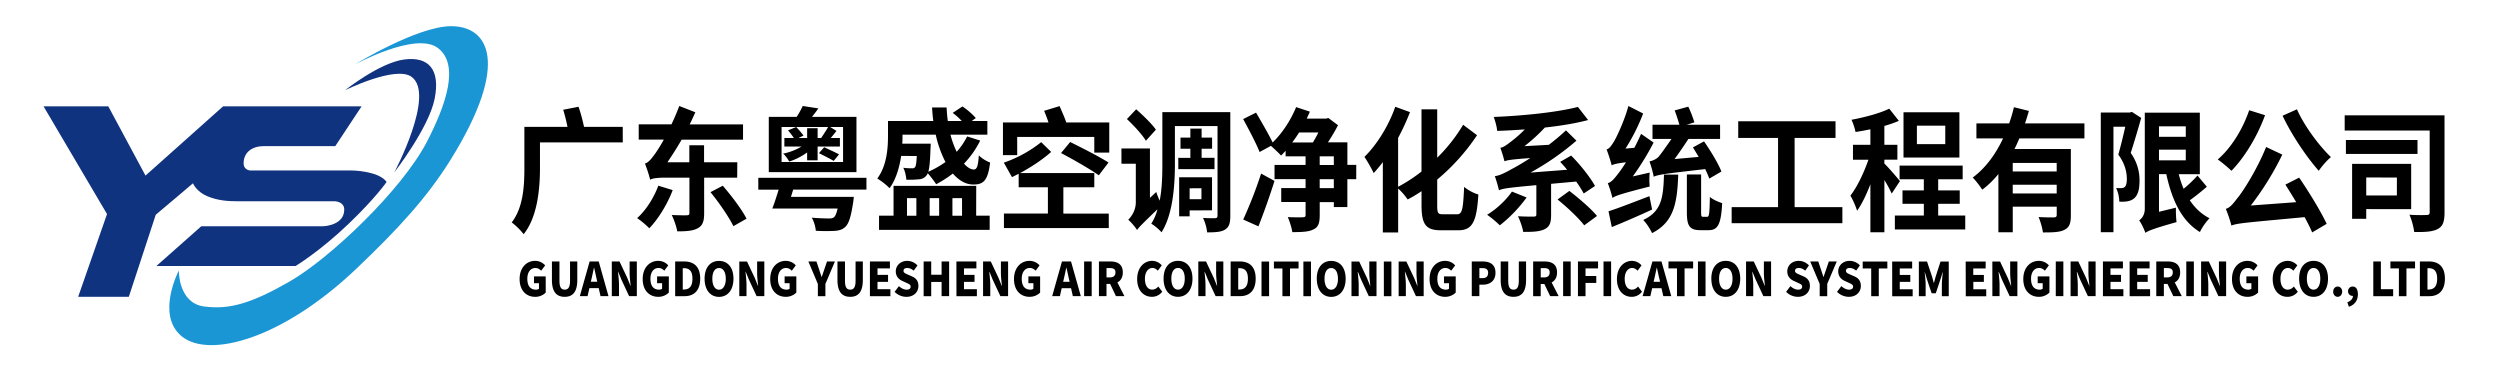 <svg id="release" xmlns="http://www.w3.org/2000/svg" viewBox="0 0 3100 480"><defs><style>.cls-1{fill:#1a96d4;}.cls-1,.cls-2{fill-rule:evenodd;}.cls-2{fill:#103380;}</style></defs><path class="cls-1" d="M558.88,32.49c46.64-.4,74.76,44.94,0,165.37-28.6,46.08-65.05,86.12-117.68,136-91.55,86.72-181.43,110.64-215.46,83.49-33.08-26.39-4-81.9-4-81.9s-.77,40.13,31,44.53c31.44,4.34,59-3.73,106.54-31C409.1,320.34,498.49,235.49,529.46,175.6c23.26-45,41-95.21,13.52-116.08S439.61,80.19,439.61,80.19,516.77,32.84,558.88,32.49Z"/><path class="cls-2" d="M500.84,73.83c30.84-4.22,45.26,12.4,38.16,48.5s-50.09,91.44-50.09,91.44,51.43-96.56,21.47-118.47C490.6,80.83,427.69,112,427.69,112S470.39,78,500.84,73.83Z"/><path class="cls-2" d="M54,131.87h80.3l46.12,85.87,96.2-85.87H448.36l-32.6,49.3H327.51c-14.76,0-25.44,7.49-25.44,21.46,0,6.75,5.53,8.75,8.74,8.75h124c10.43,0,25.38,2.26,34.19,6.36,8.27,3.85,10.34,7.95,10.34,7.95S466,245.2,432.46,277.37c-36.24,34.72-66,52.48-66,52.48H193.93l55.66-49.3H399.86c5.13,0,27-2.44,27-20.67,0-8.55-8.5-10.34-12.72-10.34H293.32c-10.07,0-23.23-.68-36.57-6.36s-17.5-15.9-17.5-15.9-30.74,26.24-46.11,39L159.75,368H96.93l35.78-102.56Z"/><path d="M772.24,176.6H669.56v31.89c0,25.09-3,60.63-20.23,81.89a85.56,85.56,0,0,0-14.8-14.61c14.5-18.61,15.7-46,15.7-67.61V157.33h53.46c-1.36-6.81-3.32-14.78-5.29-21.26l19-3.65a205.76,205.76,0,0,1,6.79,24.91h48Zm61.91,59.14c-6.79,17.94-18.12,36-29,47.34a109.09,109.09,0,0,0-15.1-12.63c10.87-9.63,20.69-25.08,26.27-40.2Zm39-15.45v44c0,10.13-1.81,15.44-8,18.77-5.89,3.32-14.5,3.82-25.37,3.82-.91-5.82-4.08-14.62-6.8-20.27,7.86.33,16,.5,18.58.33,2.56,0,3.32-.66,3.32-3.15V220.29h-31c-8.15,0-16.15,1-17.66,2.66a159.45,159.45,0,0,0-6.5-20.1c4.38-1.33,7.55-5.32,12.54-12.13a185.78,185.78,0,0,0,10.87-17.61H792V154.18h40.62c3.48-7.31,6.8-15,9.67-22.76l19.93,7.81c-2.27,5.15-4.53,10-7,15h66.14v18.93h-76.1c-5.89,10.14-11.93,19.6-17.67,28.08h27.18v-21.1h18.27v21.1h41.22l-.15,19.1Zm23.1,10c10.57,12.3,23.56,29.24,29.45,40.87l-16.31,9.3c-5.43-11.3-17.82-29.24-28.39-42.19Zm87.28,4.82c-.91,3-1.81,6-2.72,9h77.92s-.45,5-.91,7.48c-2.56,16.77-5.28,25.74-9.66,29.73-3.78,3.65-8,4.65-13.89,5a212.32,212.32,0,0,1-22.65-.16,42.09,42.09,0,0,0-5-16.28c8.16.83,17.52,1,21.3,1,2.71,0,4.37-.16,6.19-1.49,1.66-1.33,3.17-4.65,4.53-10.8H957.67c2.57-6.64,5.29-15,7.85-23.42H940.3V220.45h134.09v14.62ZM1062,213.48H953.29v-68.6h34.58a104,104,0,0,0,7.55-13.46l19.33,3c-2.57,3.82-5.44,7.31-7.85,10.47H1062Zm-16.61-56h-16l7.85,4.82c-2.42,3.15-4.83,6.14-7.1,8.8h11.33v10.63h-27.64v17.11h-13v-9.8a79.68,79.68,0,0,1-22.2,11.3c-1.66-3-4.83-7.65-7.55-9.81a75.1,75.1,0,0,0,22.8-8.8H972.62V171.12H984.4a104.38,104.38,0,0,0-7.25-9.47l10.12-4.15a94.35,94.35,0,0,1,9.06,10.63l-6.35,3h10.88V159h13v12.13h4.38c2.57-3.82,6.34-9.47,8.61-13.62H969.15v43.35h76.25ZM1022,182.58c5.73,2.66,14,6.48,18.42,8.8l-6.65,8.14c-4.07-2.49-12.38-6.64-18.27-9.63Zm95.43,10.8c-2.12,14.12-6.34,28.9-14.35,40a78.16,78.16,0,0,0-15.25-12c11.93-15.95,13.29-37.87,13.29-53.32V150h56.17c-.75-5.48-1.21-11-1.51-16.77h18c.3,5.81.76,11.29,1.51,16.77h17.22a70.27,70.27,0,0,0-11.18-10l12.08-8A86.57,86.57,0,0,1,1210,146.37l-5,3.65h19.33V167h-45.76a120.29,120.29,0,0,0,7.71,21.26,86.71,86.71,0,0,0,13-19.1l16.16,5.15a112,112,0,0,1-20.09,28.57c4.08,4.65,8.31,7.31,12.39,7.31,3.77-.17,5.13-4.82,6-17.45a42.45,42.45,0,0,0,14,8.81c-2.72,22.26-8.15,27.41-21,27.24-9.36,0-17.82-5.15-25.22-13.62a140.65,140.65,0,0,1-20.68,13.29,112.37,112.37,0,0,0-10.42-13.62,10.9,10.9,0,0,1-1.51,2.65,12.38,12.38,0,0,1-9.37,4.82,106.23,106.23,0,0,1-15.7.5c-.3-4.65-1.66-10.8-3.77-14.78a76.08,76.08,0,0,0,10.87.66,4.18,4.18,0,0,0,3.77-1.49c1.06-1.5,1.66-5.32,2.12-13.79Zm93,74.08h16.76v17.61H1090V267.46h18v-37h102.53ZM1119.09,167v1.33c0,3.15,0,6.31-.3,9.8h35.33s-.15,3.82-.3,6c-.45,14.78-1.21,23.58-2.72,28.9a124.91,124.91,0,0,0,21.29-12.13A138,138,0,0,1,1160.31,167Zm5.59,100.49h11.62V245.7h-11.62Zm28.08-21.76v21.76h11.78V245.7Zm28.24,0v21.76h11.93V245.7Zm194.49-93.85v37.38h-18.57V169.79h-95.59v22.59h-17.67V151.85h56.48c-1.66-5-3.63-10.13-5.44-14.45l19.18-5.81c2.72,6.31,6.19,13.95,8.3,20.26Zm-56.93,113h56.32v17.94h-130V264.8h54.51V232.25h-36.24V215.47c-2.87,1.5-5.58,2.82-8.3,4.15l-10.12-17.94a155.27,155.27,0,0,0,46.36-25.41l12.38,12.13c-10.72,9.46-24.92,18.93-38.66,26.24h92.12v17.61h-38.36Zm43.94-47.5c-10.42-7.48-31.86-19.77-46.81-27.58L1327,176.1c14.19,7,36.39,18.28,47.56,25.42Zm163.08,50.16c0,8.81-1.36,14-6.49,17.11-4.68,3-11.63,3.49-22.2,3.49a59.12,59.12,0,0,0-5.13-17.94c6.34.5,13,.33,15.1.33,2.11-.16,2.87-1,2.87-3.32V156.34h-52.85v47.17c0,25.75-2.27,62.12-16.61,84.55-2.57-3.16-9.06-8.8-12.69-10.63a63.9,63.9,0,0,0,7.7-17.94c-19,18.27-23,22.26-25.36,25.75-2.12-3.82-7.86-10.14-10.88-12.79,3.78-3.66,9.37-11.47,9.37-21.6V203h-17.82V184.08h35.33v61.29l7.85-7.31a102.27,102.27,0,0,0,4.23,10.8c3-15.12,3.32-31.4,3.32-45.35V139.06h84.26Zm-104.64-93c-4.53-7.64-15.25-19.1-23.56-26.91l11.48-12.12c8.3,7.31,19.33,17.94,24.46,25.25Zm55.11,21.26V184.41h-12.23V170.62h12.23V159.49H1490v11.13h13v13.79h-13V195.7h16v14H1461.1v-14Zm-.9,65.12v7.31h-13V219.79h40.77v41Zm0-27.41V247h14.64V233.41Zm206.57-11.29h-11v34.55h-16.76v-6.15h-17.51v16.11c0,9.8-1.67,14.95-7.86,17.78-5.73,3-14.49,3.32-26.12,3.32-.75-5.48-3.32-13.29-5.59-18.61,7.7.34,16.31.34,18.88.17,2.41-.17,3.17-.67,3.17-3V250.52h-30.2V233.24h30.2V222.12h-38.51V204.51h38.51V193.88h-24.76v-7c-1.82,2.16-3.78,4.15-5.59,6a171.59,171.59,0,0,0-12.69-12l-14,7.64c-4.08-10.46-13.29-27.9-20.38-40.86l16-8c6.65,11.46,15.56,26.57,20.54,37,11.63-11,22.5-27.58,29.14-43.85l17.06,5.64c-1.2,2.83-2.56,5.65-3.92,8.64h24.16l2.57-.83,12.08,9a223.38,223.38,0,0,1-12.54,21.26h24.16v27.91h11Zm-140.13,50a539.08,539.08,0,0,0,22.19-57l16.61,9.13c-6.19,19.61-13.43,39.87-19.93,56.31Zm69.31-108a142.53,142.53,0,0,1-8.61,12.46H1628c2.26-3.82,4.68-8,6.79-12.46Zm25.52,40.37h17.51V193.88h-17.51Zm17.51,17.61h-17.51v11.12h17.51Zm152.81,43.51c6.5,0,7.55-6.64,8.76-34a51.43,51.43,0,0,0,17.67,9.47c-2,32.23-6.64,44.35-24.61,44.35h-22c-18.57,0-23.86-7.31-23.86-31.23V237.06a171.73,171.73,0,0,1-17.21,10.3,78.81,78.81,0,0,0-11.78-13.62v54.49h-19V201c-3.77,5-7.55,9.47-11.32,13.62a179.46,179.46,0,0,0-11.48-20.1c15.1-14.78,29.9-38.2,38.21-62.12l18.27,6.64A284.72,284.72,0,0,1,1733.66,171v60.63a193.8,193.8,0,0,0,29-18.93V135.57h19.48v60a203.85,203.85,0,0,0,32.16-40.86l17.22,12.95a256.34,256.34,0,0,1-49.38,55v31.9c0,9.63.91,11.12,6.95,11.12ZM1893,244.87a173.62,173.62,0,0,1-33.22,34.55A128.21,128.21,0,0,0,1844,266.3c11.48-6.81,23.56-18.11,30.8-28.74Zm30.36-16.94v38.7c0,9.64-1.82,14.62-8.46,17.78-6.49,3-14.95,3.15-26.12,3.15-.91-5.81-3.93-14.12-6.5-19.43,7.7.49,16.92.49,19.48.49,2.57-.16,3.32-.66,3.32-2.65V229.59c-34.73,3.16-41.37,4.15-46.35,6.31a171.36,171.36,0,0,0-5.14-17.44c5.89-.83,11.78-3.65,21.29-9,4.53-2.32,12.69-7,22.65-13.45-23.7,1.66-28.69,2.65-32,4a151.6,151.6,0,0,0-5.13-16.77c3.62-.5,6.94-2.83,11.47-6.32a151.47,151.47,0,0,0,18.88-16.44c-11.63.83-23.1,1.49-34.28,1.83-.3-5-2.56-12.79-4.23-17.28,36.85-1.49,78.83-5.81,104.35-12.46l12.68,16.28c-15.55,4.15-34.13,7.14-53.61,9.3a217.51,217.51,0,0,1-25.36,23.09l30.2-1.66a261.69,261.69,0,0,0,21.29-17.94l13,12.79A330.49,330.49,0,0,1,1897.8,214l45.45-3.49c-2.87-3.49-5.74-6.81-8.61-9.8l13.59-7.81c11.48,11.46,23.71,27.08,29.6,37.71l-14,9.3a144.93,144.93,0,0,0-9.36-14.78Zm22.65,8.8c11.62,9,26.87,21.93,34.27,31.06l-15.85,11.63c-6.65-8.8-21.29-22.59-33.07-32.06ZM2045.62,214a94.49,94.49,0,0,0,0,17.27c-35.93,9.14-42.12,11.46-46.2,14.12a153,153,0,0,0-5.74-18.27c3.93-1,7.25-4.49,11.93-10.63a147.21,147.21,0,0,0,10.57-15.28c-11.78,1.49-15.4,2.49-17.67,3.82a202.59,202.59,0,0,0-6.34-19.77c3.32-.83,5.74-4.32,9.06-9.63,3.17-5.15,12.84-25.25,18-44.19l18.27,9.3a238.9,238.9,0,0,1-21.89,43.52l11-1c2.87-5.49,5.74-11.3,8.3-17.28l15.56,10.8a330.68,330.68,0,0,1-25.82,42Zm3,45.84c-16.92,7.81-35.34,15.78-50,21.76l-4.07-19.6c12.68-4,32-11.63,50.73-18.77ZM2081,216.47c-1.21,34.88-5.13,58.8-32.47,72.59-2.26-5-7.09-12.63-11-16.28,23-10.63,24.92-28.07,25.82-56.31Zm38.5,5c-1.2-3.49-3-7.47-5-11.79-51.34,5.81-58.74,7-63.87,9.46a123.47,123.47,0,0,0-5.29-18.93c3.33-.83,7.7-2.33,11-5.48,2.71-3,10.11-13.46,16.3-22.43H2049.1v-17.6h33.37c-1.51-5.15-3.78-12.3-5.89-17.78l16.91-4.65a146.47,146.47,0,0,1,7.55,19.44l-9.66,3h41.52v17.6h-39.26c-5.43,8.14-11.62,17.44-17.21,24.92l29.9-2.66c-2.42-4.15-4.83-8.14-7.1-11.79l13.74-7.48c8,11.46,17.52,27.08,21.59,37.38Zm-2.56,47.34c2.41,0,2.87-3.65,3.32-24.58,3.62,3.15,10.72,6.31,15.25,7.64-1.36,26.08-5.28,33.55-16.76,33.55h-10.42c-13.44,0-16.61-5.65-16.61-22.26V216.3h17.67V263c0,5.15.3,5.81,2.41,5.81Zm167.61-12v19.93H2147.25V256.83h57.53V171H2155.4V150.36h120.65V171h-50.73v85.88Zm61.15-16.78a148.87,148.87,0,0,0-9.06-16.77v64.78h-17.36V228.43c-4.83,12.79-10.57,24.58-16.46,32.89a102.21,102.21,0,0,0-8.31-18.77c8.46-10.8,16.76-28.41,22.35-44.52h-19.18V179.59h21.6V160.32c-6.34,1.33-12.54,2.49-18.42,3.33a73.45,73.45,0,0,0-5-15.12c16.61-3.16,35.19-8,46.81-13.79l11.93,15.12a148,148,0,0,1-18,6.31v23.42h16.16V198H2336.6v4.82c4.08,3.65,16.46,18.1,19.33,21.76Zm91.21,27.25v17.27h-87.28V267.3h35.94V252.68H2359.1V236.07h26.43V222.28h-30.05V205.34h78.22v16.94h-30.36v13.79h26.73v16.61h-26.73V267.3Zm-7.25-71.93h-69.31V139.23h69.31Zm-17.52-39.53h-35.18v22.92h35.18Zm91.81,15.78a143.54,143.54,0,0,1-6,13.12h69.91V266.8c0,9.8-1.66,15.11-7.85,18.1-5.89,3.16-14.49,3.33-26.72,3.33a88.64,88.64,0,0,0-5.44-19.11c7.7.5,16.46.5,19,.5,2.57-.16,3.48-1,3.48-3.32v-10h-54.51v31.73h-17.82V215.8A114.76,114.76,0,0,1,2458,235.24a110,110,0,0,0-11.78-15.12c16-11.79,28.54-29.23,37.6-48.5h-33.07V153h40.62a179.2,179.2,0,0,0,5.89-20.09l18.57,4.65c-1.51,5.15-3,10.3-4.83,15.44h73.69v18.61Zm46.36,30.4h-54.51v10.63h54.51Zm0,37.87v-10.8h-54.51v10.8Zm104.79-93.69c-3.92,14-8.91,30.73-13,43.52A57.52,57.52,0,0,1,2653,224.27c0,10.64-2,17.78-6.8,21.76-2.26,2-5.13,3-8.45,3.66a46.3,46.3,0,0,1-9.82.33,43.34,43.34,0,0,0-3.92-16.94,45.21,45.21,0,0,0,6.49.16,5.87,5.87,0,0,0,4.08-1.32c1.81-1.5,2.71-5.15,2.71-9.8,0-8.14-2-18.78-10.57-30.4,2.87-10.14,6.19-23.59,8.61-34.55h-14.65V287.89h-15.7V139.56h35.94l2.56-.83Zm81.39,85.38c-6.49,5.65-14.34,12-21.14,16.78,6.34,9.47,14.5,17.27,24.46,22.26a70.86,70.86,0,0,0-11.93,17.11c-22.5-13.62-34.58-39.2-41.67-71.76h-9.06v46.68l21-5.15a132.16,132.16,0,0,0,.75,17.94c-29.44,8.3-35,10.79-38.65,13.28-1.36-4.31-5.14-12.12-7.71-15.44,3.18-2.16,7-6.65,7-14.45V139.73h68.25V216h-26.12a123.64,123.64,0,0,0,6,18.11,150.21,150.21,0,0,0,17.21-16.45Zm-59.34-74.91v13h33.22v-13Zm0,42.19h33.22V185.57h-33.22Zm131.52-56c-9.82,26.91-25.82,52.82-41.68,68.94A172.14,172.14,0,0,0,2750,197.7c16.31-13.79,30.8-37,39-61Zm42.28,77.41c12.53,18.27,26.88,41.86,34.13,57.3l-18,10.64c-2.27-5.49-5.59-12-9.37-18.94-73.08,6.81-83.35,7.47-90.75,10.46A159.88,159.88,0,0,0,2760,259c5-1.49,8.6-5.65,14.19-13.12,6.34-7.14,24.61-35.71,35.79-63.62l20.08,9.47A363.71,363.71,0,0,1,2791,254.84l56.33-4.15c-4.54-7.48-9.22-15.12-13.44-21.76Zm-2.72-84.72c9.06,20.6,27.18,44.85,42.13,59.3-4.83,3.82-11.48,11.63-15.1,16.95-15.1-17.11-33.37-44-44.85-68.27Zm183,127.57c0,11.3-1.81,17.28-8.3,20.77-6.19,3.49-15.86,4-29.3,3.82a86.89,86.89,0,0,0-5.89-21.43,195.74,195.74,0,0,0,21.3.33c2.71,0,3.77-.83,3.77-3.65V161.82h-105.4V143.05H3031.2Zm-33.52-72.25h-88.79V173.61h88.79Zm-63.57,68.43v12h-17.52v-68.1h73.24v56.14Zm0-39.2v22.26h38V220.12ZM644.32,346c0-14.33,8.77-22.53,19.22-22.53A16.53,16.53,0,0,1,676,329.1l-4.94,6.58c-1.94-1.91-4-3.35-7.24-3.35-5.78,0-9.93,5-9.93,13.34,0,8.55,3.47,13.52,10.77,13.52a6.17,6.17,0,0,0,3.67-1.1v-6.93h-6.19v-8.43h14.54v20.09a18.35,18.35,0,0,1-13,5.26C652.88,368.08,644.32,360.57,644.32,346Zm40.06,1V324.24h9.35v23.91c0,8.15,2.2,11,6.51,11s6.61-2.89,6.61-11V324.24h9v22.82c0,14.49-5.25,21-15.64,21S684.38,361.55,684.38,347.06Zm46.78-22.82H742.4l12.12,43h-9.87l-2.25-9.87H730.84l-2.25,9.87H719Zm1.47,25.19h8l-.84-3.64c-1-4.28-2-9.42-3.1-13.81h-.21c-.94,4.51-2,9.53-3,13.81Zm26-25.19h9.55l9.72,20.62,3.83,9.53H782c-.47-4.56-1.26-10.74-1.26-15.88V324.24h8.93v43h-9.56l-9.66-20.73-3.83-9.42h-.27c.42,4.8,1.21,10.69,1.21,15.89v14.26h-8.92ZM796.94,346c0-14.33,8.77-22.53,19.22-22.53a16.49,16.49,0,0,1,12.49,5.61l-4.93,6.58c-1.94-1.91-4-3.35-7.25-3.35-5.77,0-9.92,5-9.92,13.34,0,8.55,3.46,13.52,10.76,13.52a6.18,6.18,0,0,0,3.68-1.1v-6.93h-6.2v-8.43h14.55v20.09a18.36,18.36,0,0,1-13,5.26C805.5,368.08,796.94,360.57,796.94,346Zm40.27-21.78h11.23c11.92,0,19.8,6.36,19.8,21.32s-7.88,21.71-19.27,21.71H837.21ZM847.87,359c6.3,0,10.76-3.18,10.76-13.4s-4.46-13.06-10.76-13.06h-1.26V359Zm25.82-13.4c0-14.1,7.25-22.07,17.91-22.07s17.9,8,17.9,22.07-7.24,22.52-17.9,22.52S873.69,359.65,873.69,345.56Zm26.26,0c0-8.32-3.21-13.23-8.35-13.23s-8.3,4.91-8.3,13.23,3.15,13.63,8.3,13.63S900,353.87,900,345.56Zm16.79-21.32h9.56L936,344.86l3.84,9.53h.26c-.47-4.56-1.26-10.74-1.26-15.88V324.24h8.92v43h-9.55l-9.66-20.73-3.84-9.42h-.26c.42,4.8,1.21,10.69,1.21,15.89v14.26h-8.93ZM955.07,346c0-14.33,8.77-22.53,19.22-22.53a16.51,16.51,0,0,1,12.49,5.61l-4.93,6.58c-2-1.91-4-3.35-7.25-3.35-5.78,0-9.92,5-9.92,13.34,0,8.55,3.46,13.52,10.76,13.52a6.18,6.18,0,0,0,3.68-1.1v-6.93h-6.2v-8.43h14.54v20.09a18.35,18.35,0,0,1-13,5.26C963.63,368.08,955.07,360.57,955.07,346Zm59.06,6.06-11.76-27.84h10l3.25,9.59c1,3.24,2,6.24,3.15,9.59h.21c1.1-3.35,2.15-6.35,3.26-9.59l3.25-9.59h9.82l-11.81,27.84v15.19h-9.35Zm24.31-5V324.24h9.34v23.91c0,8.15,2.21,11,6.51,11s6.62-2.89,6.62-11V324.24h9v22.82c0,14.49-5.25,21-15.65,21S1038.44,361.55,1038.44,347.06Zm40.26-22.82h24.79v8.61H1088.1v8h13.08v8.66H1088.1v9.13h16v8.66H1078.7Zm30.61,37.66,5.36-7.1c2.73,2.6,6.35,4.39,9.45,4.39,3.46,0,5.09-1.45,5.09-3.76,0-2.48-2.15-3.29-5.51-4.85l-5-2.31c-4.1-1.79-7.93-5.54-7.93-11.78,0-7.22,5.88-13,14.18-13a17.35,17.35,0,0,1,12.7,5.66l-4.67,6.47c-2.57-2.13-5-3.29-8-3.29s-4.62,1.27-4.62,3.52c0,2.43,2.41,3.35,5.88,4.85l4.88,2.14c4.83,2.14,7.72,5.72,7.72,11.78,0,7.17-5.46,13.46-14.91,13.46A20.77,20.77,0,0,1,1109.31,361.9Zm36-37.66h9.39v16.41h12.87V324.24h9.34v43h-9.34V349.6h-12.87v17.67h-9.39Zm40.63,0h24.78v8.61h-15.38v8h13.07v8.66h-13.07v9.13h16v8.66H1186Zm33.07,0h9.56l9.71,20.62,3.84,9.53h.26c-.47-4.56-1.26-10.74-1.26-15.88V324.24h8.92v43h-9.55l-9.66-20.73-3.84-9.42h-.26c.42,4.8,1.21,10.69,1.21,15.89v14.26H1219ZM1257.36,346c0-14.33,8.77-22.53,19.21-22.53a16.51,16.51,0,0,1,12.5,5.61l-4.93,6.58c-2-1.91-4-3.35-7.25-3.35-5.78,0-9.92,5-9.92,13.34,0,8.55,3.46,13.52,10.76,13.52a6.15,6.15,0,0,0,3.67-1.1v-6.93h-6.19v-8.43h14.54v20.09a18.35,18.35,0,0,1-13,5.26C1265.92,368.08,1257.36,360.57,1257.36,346Zm59.48-21.78h11.24l12.12,43h-9.87l-2.25-9.87h-11.56l-2.25,9.87h-9.56Zm1.47,25.19h8l-.84-3.64c-1-4.28-2-9.42-3.1-13.81h-.21c-.94,4.51-2,9.53-3,13.81Zm26-25.19h9.39v43h-9.39Zm18.37,0H1377c8.34,0,15.27,3.18,15.27,13.58,0,6.29-2.67,10.33-6.72,12.41l8.72,17h-10.5l-7.19-15.13h-4.52v15.13h-9.4Zm13.6,19.76c4.46,0,6.88-2.14,6.88-6.18s-2.42-5.37-6.88-5.37h-4.2V344Zm33.81,2c0-14.33,8.71-22.53,18.64-22.53a15.94,15.94,0,0,1,11.86,5.61l-4.88,6.58c-2-2-4-3.35-6.83-3.35-5,0-9.18,5-9.18,13.34,0,8.55,3.57,13.52,9.08,13.52a9.78,9.78,0,0,0,7.46-3.93l4.93,6.47a15.7,15.7,0,0,1-12.76,6.35C1418.48,368.08,1410.08,360.57,1410.08,346Zm32.76-.46c0-14.1,7.24-22.07,17.9-22.07s17.91,8,17.91,22.07-7.25,22.52-17.91,22.52S1442.84,359.65,1442.84,345.56Zm26.25,0c0-8.32-3.2-13.23-8.35-13.23s-8.29,4.91-8.29,13.23,3.15,13.63,8.29,13.63S1469.09,353.87,1469.09,345.56Zm16.8-21.32h9.55l9.72,20.62,3.83,9.53h.26c-.47-4.56-1.26-10.74-1.26-15.88V324.24h8.93v43h-9.56l-9.66-20.73-3.83-9.42h-.27c.43,4.8,1.21,10.69,1.21,15.89v14.26h-8.92Zm40.11,0h11.23c11.92,0,19.8,6.36,19.8,21.32s-7.88,21.71-19.27,21.71H1526ZM1536.65,359c6.31,0,10.77-3.18,10.77-13.4s-4.46-13.06-10.77-13.06h-1.25V359Zm27.62-34.72h9.4v43h-9.4Zm25.93,8.61h-10.55v-8.61h30.56v8.61H1599.6v34.42h-9.4Zm26-8.61h9.4v43h-9.4Zm16.59,21.32c0-14.1,7.25-22.07,17.91-22.07s17.9,8,17.9,22.07-7.24,22.52-17.9,22.52S1632.83,359.65,1632.83,345.56Zm26.26,0c0-8.32-3.21-13.23-8.35-13.23s-8.3,4.91-8.3,13.23,3.15,13.63,8.3,13.63S1659.09,353.87,1659.09,345.56Zm16.79-21.32h9.56l9.71,20.62,3.84,9.53h.26c-.47-4.56-1.26-10.74-1.26-15.88V324.24h8.92v43h-9.55l-9.66-20.73-3.84-9.42h-.26c.42,4.8,1.21,10.69,1.21,15.89v14.26h-8.93Zm40.11,0h9.4v43H1716Zm18.38,0h9.55l9.72,20.62,3.83,9.53h.26c-.47-4.56-1.26-10.74-1.26-15.88V324.24h8.93v43h-9.56l-9.66-20.73-3.83-9.42h-.27c.43,4.8,1.21,10.69,1.21,15.89v14.26h-8.92ZM1772.69,346c0-14.33,8.77-22.53,19.22-22.53a16.49,16.49,0,0,1,12.49,5.61l-4.93,6.58c-1.94-1.91-4-3.35-7.25-3.35-5.77,0-9.92,5-9.92,13.34,0,8.55,3.46,13.52,10.76,13.52a6.18,6.18,0,0,0,3.68-1.1v-6.93h-6.2v-8.43h14.55v20.09a18.35,18.35,0,0,1-13,5.26C1781.25,368.08,1772.69,360.57,1772.69,346ZM1825,324.24h13.76c8.55,0,15.64,3.41,15.64,14,0,10.22-7.14,14.73-15.43,14.73h-4.57v14.26H1825Zm13.49,20.62c4.57,0,6.78-2.36,6.78-6.58s-2.52-5.83-7-5.83h-3.83v12.41Zm22.37,2.2V324.24h9.34v23.91c0,8.15,2.21,11,6.51,11s6.62-2.89,6.62-11V324.24h9v22.82c0,14.49-5.25,21-15.65,21S1860.84,361.55,1860.84,347.06Zm40.26-22.82h14.34c8.35,0,15.28,3.18,15.28,13.58,0,6.29-2.68,10.33-6.72,12.41l8.71,17h-10.5L1915,352.14h-4.52v15.13h-9.4ZM1914.7,344c4.47,0,6.88-2.14,6.88-6.18s-2.41-5.37-6.88-5.37h-4.2V344Zm23.57-19.76h9.4v43h-9.4Zm18.38,0h24.94v8.61h-15.54v9.41h13.33v8.61h-13.33v16.4h-9.4Zm31.71,0h9.4v43h-9.4ZM2005,346c0-14.33,8.71-22.53,18.64-22.53a15.94,15.94,0,0,1,11.86,5.61l-4.88,6.58c-2-2-4-3.35-6.83-3.35-5,0-9.18,5-9.18,13.34,0,8.55,3.57,13.52,9.08,13.52a9.74,9.74,0,0,0,7.45-3.93l4.94,6.47a15.7,15.7,0,0,1-12.76,6.35C2013.35,368.08,2005,360.57,2005,346Zm44-21.78h11.24l12.13,43h-9.87l-2.26-9.87h-11.55l-2.26,9.87h-9.56Zm1.47,25.19h8l-.84-3.64c-1.05-4.28-2.05-9.42-3.09-13.81h-.21c-.95,4.51-2,9.53-3,13.81Zm29-16.58h-10.55v-8.61h30.56v8.61h-10.61v34.42h-9.4Zm26-8.61h9.4v43h-9.4Zm16.59,21.32c0-14.1,7.25-22.07,17.91-22.07s17.9,8,17.9,22.07-7.24,22.52-17.9,22.52S2122.07,359.65,2122.07,345.56Zm26.26,0c0-8.32-3.21-13.23-8.35-13.23s-8.3,4.91-8.3,13.23,3.15,13.63,8.3,13.63S2148.33,353.87,2148.33,345.56Zm16.79-21.32h9.56l9.71,20.62,3.84,9.53h.26c-.47-4.56-1.26-10.74-1.26-15.88V324.24h8.92v43h-9.55l-9.66-20.73-3.84-9.42h-.26c.42,4.8,1.21,10.69,1.21,15.89v14.26h-8.93Zm49.67,37.66,5.35-7.1c2.73,2.6,6.36,4.39,9.45,4.39,3.47,0,5.1-1.45,5.1-3.76,0-2.48-2.16-3.29-5.52-4.85l-5-2.31c-4.1-1.79-7.93-5.54-7.93-11.78,0-7.22,5.88-13,14.17-13a17.36,17.36,0,0,1,12.71,5.66l-4.67,6.47c-2.58-2.13-5-3.29-8-3.29-2.88,0-4.62,1.27-4.62,3.52,0,2.43,2.42,3.35,5.88,4.85l4.89,2.14c4.83,2.14,7.71,5.72,7.71,11.78,0,7.17-5.46,13.46-14.91,13.46A20.77,20.77,0,0,1,2214.79,361.9Zm41.63-9.82-11.76-27.84h10l3.25,9.59c1.05,3.24,2.05,6.24,3.15,9.59h.21c1.1-3.35,2.15-6.35,3.26-9.59l3.25-9.59h9.82l-11.81,27.84v15.19h-9.35Zm21.52,9.82,5.36-7.1c2.73,2.6,6.35,4.39,9.45,4.39,3.47,0,5.09-1.45,5.09-3.76,0-2.48-2.15-3.29-5.51-4.85l-5-2.31c-4.09-1.79-7.93-5.54-7.93-11.78,0-7.22,5.88-13,14.18-13a17.37,17.37,0,0,1,12.71,5.66l-4.68,6.47c-2.57-2.13-5-3.29-8-3.29-2.89,0-4.62,1.27-4.62,3.52,0,2.43,2.42,3.35,5.88,4.85l4.88,2.14c4.83,2.14,7.72,5.72,7.72,11.78,0,7.17-5.46,13.46-14.91,13.46A20.81,20.81,0,0,1,2277.94,361.9Zm42.37-29h-10.55v-8.61h30.56v8.61h-10.61v34.42h-9.4Zm26-8.61h24.78v8.61h-15.38v8h13.08v8.66h-13.08v9.13h16v8.66h-25.36Zm33.08,0h10.13l6.2,18.6c.78,2.49,1.41,5.2,2.15,7.8h.26c.79-2.6,1.42-5.31,2.15-7.8l6-18.6h10.19v43h-8.56V352.54a140.11,140.11,0,0,1,1.26-14.9h-.27l-3.25,10.28-5.25,15.71h-5.15l-5.3-15.71-3.15-10.28h-.21c.47,4.22,1.21,10.63,1.21,14.9v14.73h-8.4Zm58.06,0h24.78v8.61h-15.38v8H2460v8.66h-13.07v9.13h16v8.66h-25.36Zm33.08,0h9.55l9.71,20.62,3.84,9.53h.26c-.47-4.56-1.26-10.74-1.26-15.88V324.24h8.93v43H2492l-9.66-20.73-3.83-9.42h-.27c.42,4.8,1.21,10.69,1.21,15.89v14.26h-8.92ZM2508.89,346c0-14.33,8.77-22.53,19.22-22.53a16.51,16.51,0,0,1,12.49,5.61l-4.93,6.58c-2-1.91-4-3.35-7.25-3.35-5.77,0-9.92,5-9.92,13.34,0,8.55,3.46,13.52,10.76,13.52a6.18,6.18,0,0,0,3.68-1.1v-6.93h-6.2v-8.43h14.55v20.09a18.39,18.39,0,0,1-13,5.26C2517.45,368.08,2508.89,360.57,2508.89,346Zm40.27-21.78h9.4v43h-9.4Zm18.37,0h9.56l9.71,20.62,3.83,9.53h.27c-.48-4.56-1.26-10.74-1.26-15.88V324.24h8.92v43H2589l-9.67-20.73-3.83-9.42h-.26c.42,4.8,1.21,10.69,1.21,15.89v14.26h-8.93Zm40.11,0h24.78v8.61H2617v8h13.07v8.66H2617v9.13h16v8.66h-25.36Zm33.08,0h24.78v8.61h-15.39v8h13.08v8.66h-13.08v9.13h16v8.66h-25.36Zm33.07,0h14.33c8.35,0,15.28,3.18,15.28,13.58,0,6.29-2.67,10.33-6.72,12.41l8.72,17h-10.5l-7.2-15.13h-4.51v15.13h-9.4Zm13.6,19.76c4.46,0,6.88-2.14,6.88-6.18s-2.42-5.37-6.88-5.37h-4.2V344ZM2711,324.24h9.4v43H2711Zm18.37,0h9.56l9.71,20.62,3.84,9.53h.26c-.47-4.56-1.26-10.74-1.26-15.88V324.24h8.92v43h-9.55l-9.66-20.73-3.84-9.42h-.26c.42,4.8,1.21,10.69,1.21,15.89v14.26h-8.93ZM2767.66,346c0-14.33,8.77-22.53,19.22-22.53a16.51,16.51,0,0,1,12.49,5.61l-4.93,6.58c-2-1.91-4-3.35-7.25-3.35-5.78,0-9.92,5-9.92,13.34,0,8.55,3.46,13.52,10.76,13.52a6.18,6.18,0,0,0,3.68-1.1v-6.93h-6.2v-8.43h14.54v20.09a18.35,18.35,0,0,1-13,5.26C2776.22,368.08,2767.66,360.57,2767.66,346Zm50.5,0c0-14.33,8.72-22.53,18.64-22.53a16,16,0,0,1,11.87,5.61l-4.89,6.58c-2-2-4-3.35-6.82-3.35-5,0-9.19,5-9.19,13.34,0,8.55,3.57,13.52,9.08,13.52a9.78,9.78,0,0,0,7.46-3.93l4.94,6.47a15.7,15.7,0,0,1-12.76,6.35C2826.56,368.08,2818.16,360.57,2818.16,346Zm32.76-.46c0-14.1,7.25-22.07,17.91-22.07s17.9,8,17.9,22.07-7.25,22.52-17.9,22.52S2850.92,359.65,2850.92,345.56Zm26.25,0c0-8.32-3.2-13.23-8.34-13.23s-8.3,4.91-8.3,13.23,3.15,13.63,8.3,13.63S2877.17,353.87,2877.17,345.56Zm16,16.11c0-3.58,2.31-6.35,5.57-6.35s5.56,2.77,5.56,6.35-2.36,6.41-5.56,6.41S2893.13,365.25,2893.13,361.67Zm17.54,13.23c4.56-1.74,7-4.86,6.93-8h-.48a5.48,5.48,0,0,1-5.56-5.78,5.61,5.61,0,0,1,5.83-5.77c4.09,0,6.35,3.58,6.35,9.58,0,7.45-3.88,13.06-11.18,15.48Zm32.18-50.66h9.4v34.37h15.22v8.66h-24.62Zm31.76,8.61h-10.55v-8.61h30.56v8.61H2984v34.42h-9.4Zm26-8.61h11.24c11.91,0,19.79,6.36,19.79,21.32s-7.88,21.71-19.27,21.71h-11.76ZM3011.31,359c6.3,0,10.76-3.18,10.76-13.4s-4.46-13.06-10.76-13.06h-1.26V359Z"/></svg>